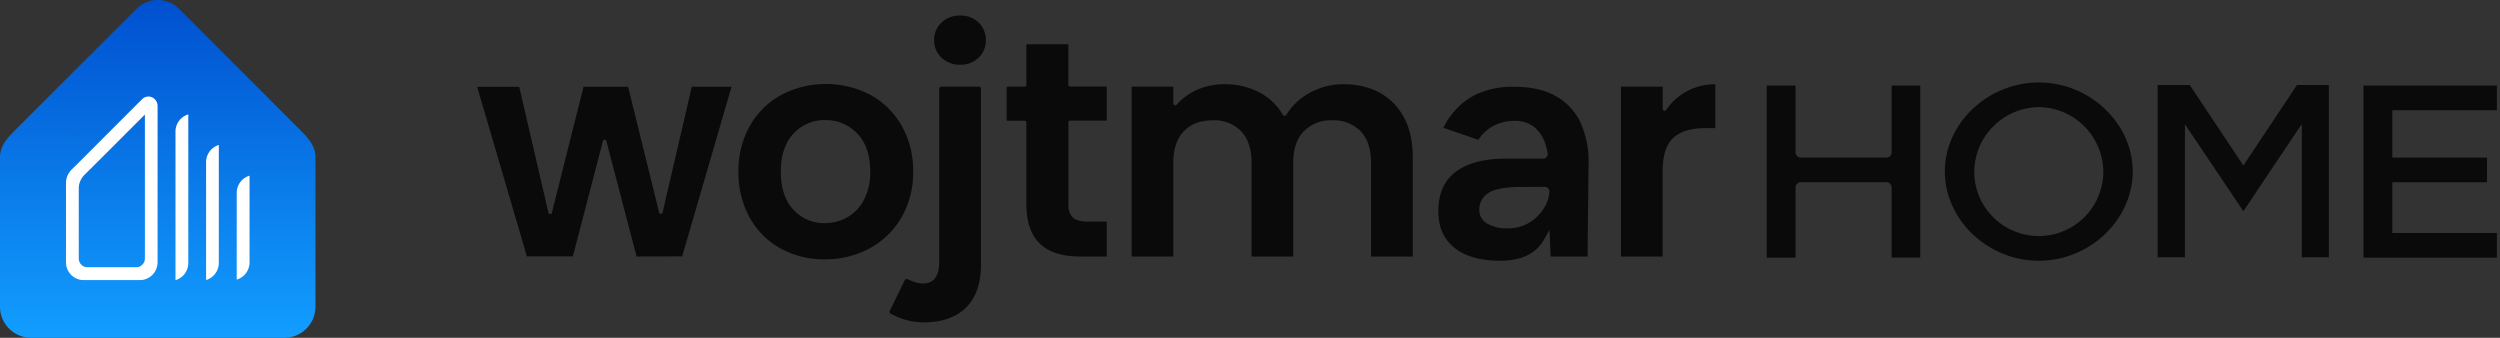 <svg xmlns="http://www.w3.org/2000/svg" xmlns:xlink="http://www.w3.org/1999/xlink" id="Warstwa_1" data-name="Warstwa 1" viewBox="0 0 795.77 107.52"><rect x="0" y="0" width="795.77" height="107.52" fill="#333333" stroke="none"/><defs><style>.cls-1{fill:#0a0a0a;}.cls-2{fill:url(#Gradient_bez_nazwy_88);}.cls-3{fill:#fff;}</style><linearGradient id="Gradient_bez_nazwy_88" x1="50.21" y1="107.52" x2="50.21" gradientUnits="userSpaceOnUse"><stop offset="0" stop-color="#129eff"></stop><stop offset="1" stop-color="#0050cf"></stop></linearGradient></defs><path class="cls-1" d="M602.36,82a.22.22,0,0,1-.24-.19V59.69A1.68,1.68,0,0,0,600.43,58h-27.2a1.68,1.68,0,0,0-1.69,1.67V81.83a.22.22,0,0,1-.24.19h-8.69c-.13,0-.25-.09-.25-.19V27.42c0-.11.12-.19.25-.19h8.69a.22.22,0,0,1,.24.19V48.49a1.68,1.68,0,0,0,1.69,1.67h27.2a1.68,1.68,0,0,0,1.69-1.67V27.42a.22.22,0,0,1,.24-.19H611a.22.22,0,0,1,.24.19V81.83A.22.22,0,0,1,611,82Z"></path><path class="cls-1" d="M649,83c-16.23,0-29.94-13-29.94-28.42S632.81,26.25,649,26.25s29.86,13,29.86,28.33S665.23,83,649,83Zm0-48.9a20.81,20.81,0,0,0-20.59,20.48,20.55,20.55,0,1,0,41.1,0A20.77,20.77,0,0,0,649,34.1Z"></path><polygon class="cls-1" points="752.31 82.02 752.31 27.23 794.78 27.23 794.78 35.09 761.49 35.09 761.49 50.16 791.64 50.16 791.64 58.02 761.49 58.02 761.49 74.16 794.78 74.16 794.78 82.02 752.31 82.02"></polygon><path class="cls-1" d="M202.69,81.65a.08.08,0,0,1-.07-.05L193,44.88a.56.56,0,0,0-1.08,0l-9.58,36.73a.07.07,0,0,1-.06,0h-14.5a.07.07,0,0,1-.06,0L151.89,27.67a0,0,0,0,1,0-.05.09.09,0,0,1,0,0h13.33a.07.07,0,0,1,.06.05l9.3,40.07a.56.56,0,0,0,1.08,0l10.07-40.08a.06.06,0,0,1,.06-.05h14.09a.06.06,0,0,1,.06.05l9.87,40a.56.56,0,0,0,.54.42.55.55,0,0,0,.55-.43l9.3-40a.06.06,0,0,1,.06-.05h12.53s.05,0,.05,0a0,0,0,0,1,0,.05L217.14,81.61s0,0-.06,0Z"></path><path class="cls-1" d="M262.49,82.54a28.59,28.59,0,0,1-14.06-3.47,25,25,0,0,1-9.8-9.8,29.44,29.44,0,0,1-3.57-14.65A28.87,28.87,0,0,1,238.72,40a25.55,25.55,0,0,1,10-9.81,30.7,30.7,0,0,1,28.32,0A25.55,25.55,0,0,1,287,40a28.87,28.87,0,0,1,3.66,14.64,28.37,28.37,0,0,1-3.76,14.65,26.11,26.11,0,0,1-10.15,9.8A29.63,29.63,0,0,1,262.49,82.54Zm.19-44.31a13.39,13.39,0,0,0-10.07,4.26c-2.69,2.82-4.06,6.91-4.06,12.13s1.33,9.31,4,12.13a13.09,13.09,0,0,0,10,4.27,14.67,14.67,0,0,0,7.16-1.85A13.54,13.54,0,0,0,275,63.6a18.68,18.68,0,0,0,2-9c0-5.22-1.4-9.31-4.16-12.13A13.71,13.71,0,0,0,262.68,38.23Z"></path><path class="cls-1" d="M436.54,81.65a.12.12,0,0,1-.13-.12V51.77c0-4.31-1.12-7.67-3.32-10a11.93,11.93,0,0,0-9-3.47A12.12,12.12,0,0,0,415,41.8c-2.23,2.3-3.36,5.65-3.36,10V81.53a.12.12,0,0,1-.13.12h-13a.12.12,0,0,1-.13-.12V51.77c0-4.32-1.11-7.67-3.31-10a12,12,0,0,0-9.05-3.47c-3.85,0-6.95,1.16-9.18,3.47s-3.37,5.65-3.37,10V81.53a.12.12,0,0,1-.13.12h-13a.12.12,0,0,1-.12-.12V27.72a.12.12,0,0,1,.12-.13h13a.13.13,0,0,1,.13.13v5.19a.62.62,0,0,0,1.08.41,18.41,18.41,0,0,1,6.12-4.57,21.18,21.18,0,0,1,9.1-1.94A23.63,23.63,0,0,1,401,29.48a18.75,18.75,0,0,1,7.37,7.09.6.6,0,0,0,.53.3.62.62,0,0,0,.53-.29,19.68,19.68,0,0,1,7.32-6.95,21.9,21.9,0,0,1,10.86-2.82c6.59,0,12,2,16,6.08s6.08,9.76,6.08,17V81.53a.12.12,0,0,1-.12.12Z"></path><path class="cls-1" d="M516.06,81.65a.09.09,0,0,1-.09-.09V27.69a.1.1,0,0,1,.09-.1h13.1a.1.1,0,0,1,.1.1v7a.58.58,0,0,0,.59.59h0a.59.59,0,0,0,.48-.26,18.67,18.67,0,0,1,15.57-8.19.11.11,0,0,1,.1.1V40.69a.1.1,0,0,1-.1.1h-3.3c-4.37,0-7.73,1.05-10,3.12s-3.38,5.71-3.38,10.81V81.56a.09.09,0,0,1-.1.09Z"></path><path class="cls-1" d="M305.68,20.6a8.3,8.3,0,0,1-6-2.24,7.46,7.46,0,0,1-2.34-5.59,7.47,7.47,0,0,1,2.34-5.58,8.3,8.3,0,0,1,6-2.24,8,8,0,0,1,5.83,2.24,7.53,7.53,0,0,1,2.29,5.58,7.51,7.51,0,0,1-2.29,5.59A8,8,0,0,1,305.68,20.6Z"></path><path class="cls-1" d="M294,102.61a20.6,20.6,0,0,1-4.9-.59,22.59,22.59,0,0,1-5.63-2.2.65.65,0,0,1-.26-.85L288,89.15a.66.66,0,0,1,.58-.36.63.63,0,0,1,.27.06,22.43,22.43,0,0,0,2.32.93,8.29,8.29,0,0,0,2.53.48c3.35,0,5.12-2.12,5.25-6.31V28.24a.65.65,0,0,1,.64-.65h12a.65.65,0,0,1,.65.65V84.38c0,5.82-1.59,10.36-4.73,13.5S299.82,102.61,294,102.61Z"></path><path class="cls-1" d="M477.56,83c-6.3,0-11.23-1.4-14.65-4.16s-5.08-6.65-5.08-11.66c0-5.5,1.85-9.69,5.49-12.45s9.06-4.24,15.88-4.24h12a1.44,1.44,0,0,0,1.44-1.71,21.73,21.73,0,0,0-.56-2.4,11.84,11.84,0,0,0-3.52-5.77A9.82,9.82,0,0,0,482,38.48a14,14,0,0,0-6.71,1.63,13.38,13.38,0,0,0-4.72,4.39l-11.13-3.82a25,25,0,0,1,3.92-5.77,21.3,21.3,0,0,1,7.39-5.24A27.58,27.58,0,0,1,482,27.62c5.34,0,9.83,1,13.35,3.05a18.87,18.87,0,0,1,7.82,8.5,30.13,30.13,0,0,1,2.48,13.18l-.32,29.3-11.75,0-.36-8.53-1.43,2.59c-.29.52-.56,1-.85,1.41C488.35,81,483.84,83,477.56,83Zm6.64-23.5c-4.85,0-8.29.61-10.23,1.81a6.1,6.1,0,0,0-3.11,5.44,5,5,0,0,0,2.57,4.45A12.26,12.26,0,0,0,480,72.67a12.84,12.84,0,0,0,6.79-1.81,13.73,13.73,0,0,0,4.68-4.63,11.31,11.31,0,0,0,1.73-5.17,1.47,1.47,0,0,0-1.45-1.58Z"></path><path class="cls-1" d="M343.88,81.65c-11.56,0-17.18-5.46-17.18-16.69V39a.56.56,0,0,0-.56-.56h-5.45a.26.26,0,0,1-.26-.25V27.85a.26.26,0,0,1,.26-.26h5.45a.56.56,0,0,0,.56-.55V14.17a.07.07,0,0,1,.06-.07H340a.07.07,0,0,1,.07.07V27a.55.55,0,0,0,.55.55h11.59a.07.07,0,0,1,.07.07v10.7s0,.06-.07.06H340.64a.56.56,0,0,0-.55.56V65.06a5.46,5.46,0,0,0,1.41,4.17c.92.86,2.49,1.3,4.64,1.3h6.09s.07,0,.07.06v11a.07.07,0,0,1-.07.06Z"></path><polygon class="cls-1" points="732.68 81.89 732.68 39.45 714.08 67.23 695.48 39.55 695.48 81.89 686.79 81.89 686.79 27.05 697.01 27.05 714.08 52.69 731.15 27.05 741.29 27.05 741.29 81.89 732.68 81.89"></polygon><path class="cls-2" d="M95.76,41.59,57.08,2.91a9.56,9.56,0,0,0-13.74,0L4.66,41.59C2.24,44,0,46.58,0,50V97.6a9.92,9.92,0,0,0,9.92,9.92H90.49a9.92,9.92,0,0,0,9.93-9.92V50C100.42,46.58,98.18,44,95.76,41.59ZM25.08,42.81H24.7c.07-.06.13-.14.19-.2Z"></path><path class="cls-3" d="M47.49,30.73a2.92,2.92,0,0,0-2.27.85l-9.63,9.63-2.88,2.88-7.64,7.65L22.78,54A6.1,6.1,0,0,0,21,58.34V83.45a5.68,5.68,0,0,0,4.69,5.63,3.78,3.78,0,0,0,.47.06H45a3.78,3.78,0,0,0,.47-.06,5.68,5.68,0,0,0,4.69-5.63V33.76A3,3,0,0,0,47.49,30.73ZM46.12,82.28a2.77,2.77,0,0,1-2.78,2.78H27.84a2.77,2.77,0,0,1-2.77-2.78V60a6.09,6.09,0,0,1,1.78-4.31L35.59,47l2.89-2.89,7.64-7.64V82.28Z"></path><path class="cls-3" d="M59.94,56.14V36.41l-.42.14A5.71,5.71,0,0,0,55.86,42V69.44h0V89.16a2.92,2.92,0,0,0,.42-.13,5.7,5.7,0,0,0,3.66-5.27V56.14Z"></path><path class="cls-3" d="M69.67,46.14h0l-.4.13A5.72,5.72,0,0,0,65.6,51.7V65.87s0,.08,0,.13V89.16h0A2.92,2.92,0,0,0,66,89a5.72,5.72,0,0,0,3.65-5.42V69.43a.49.49,0,0,0,0-.12V46.14Z"></path><path class="cls-3" d="M79,56.06a5.72,5.72,0,0,0-3.65,5.42V89l.42-.14a5.73,5.73,0,0,0,3.66-5.42V55.92Z"></path></svg>